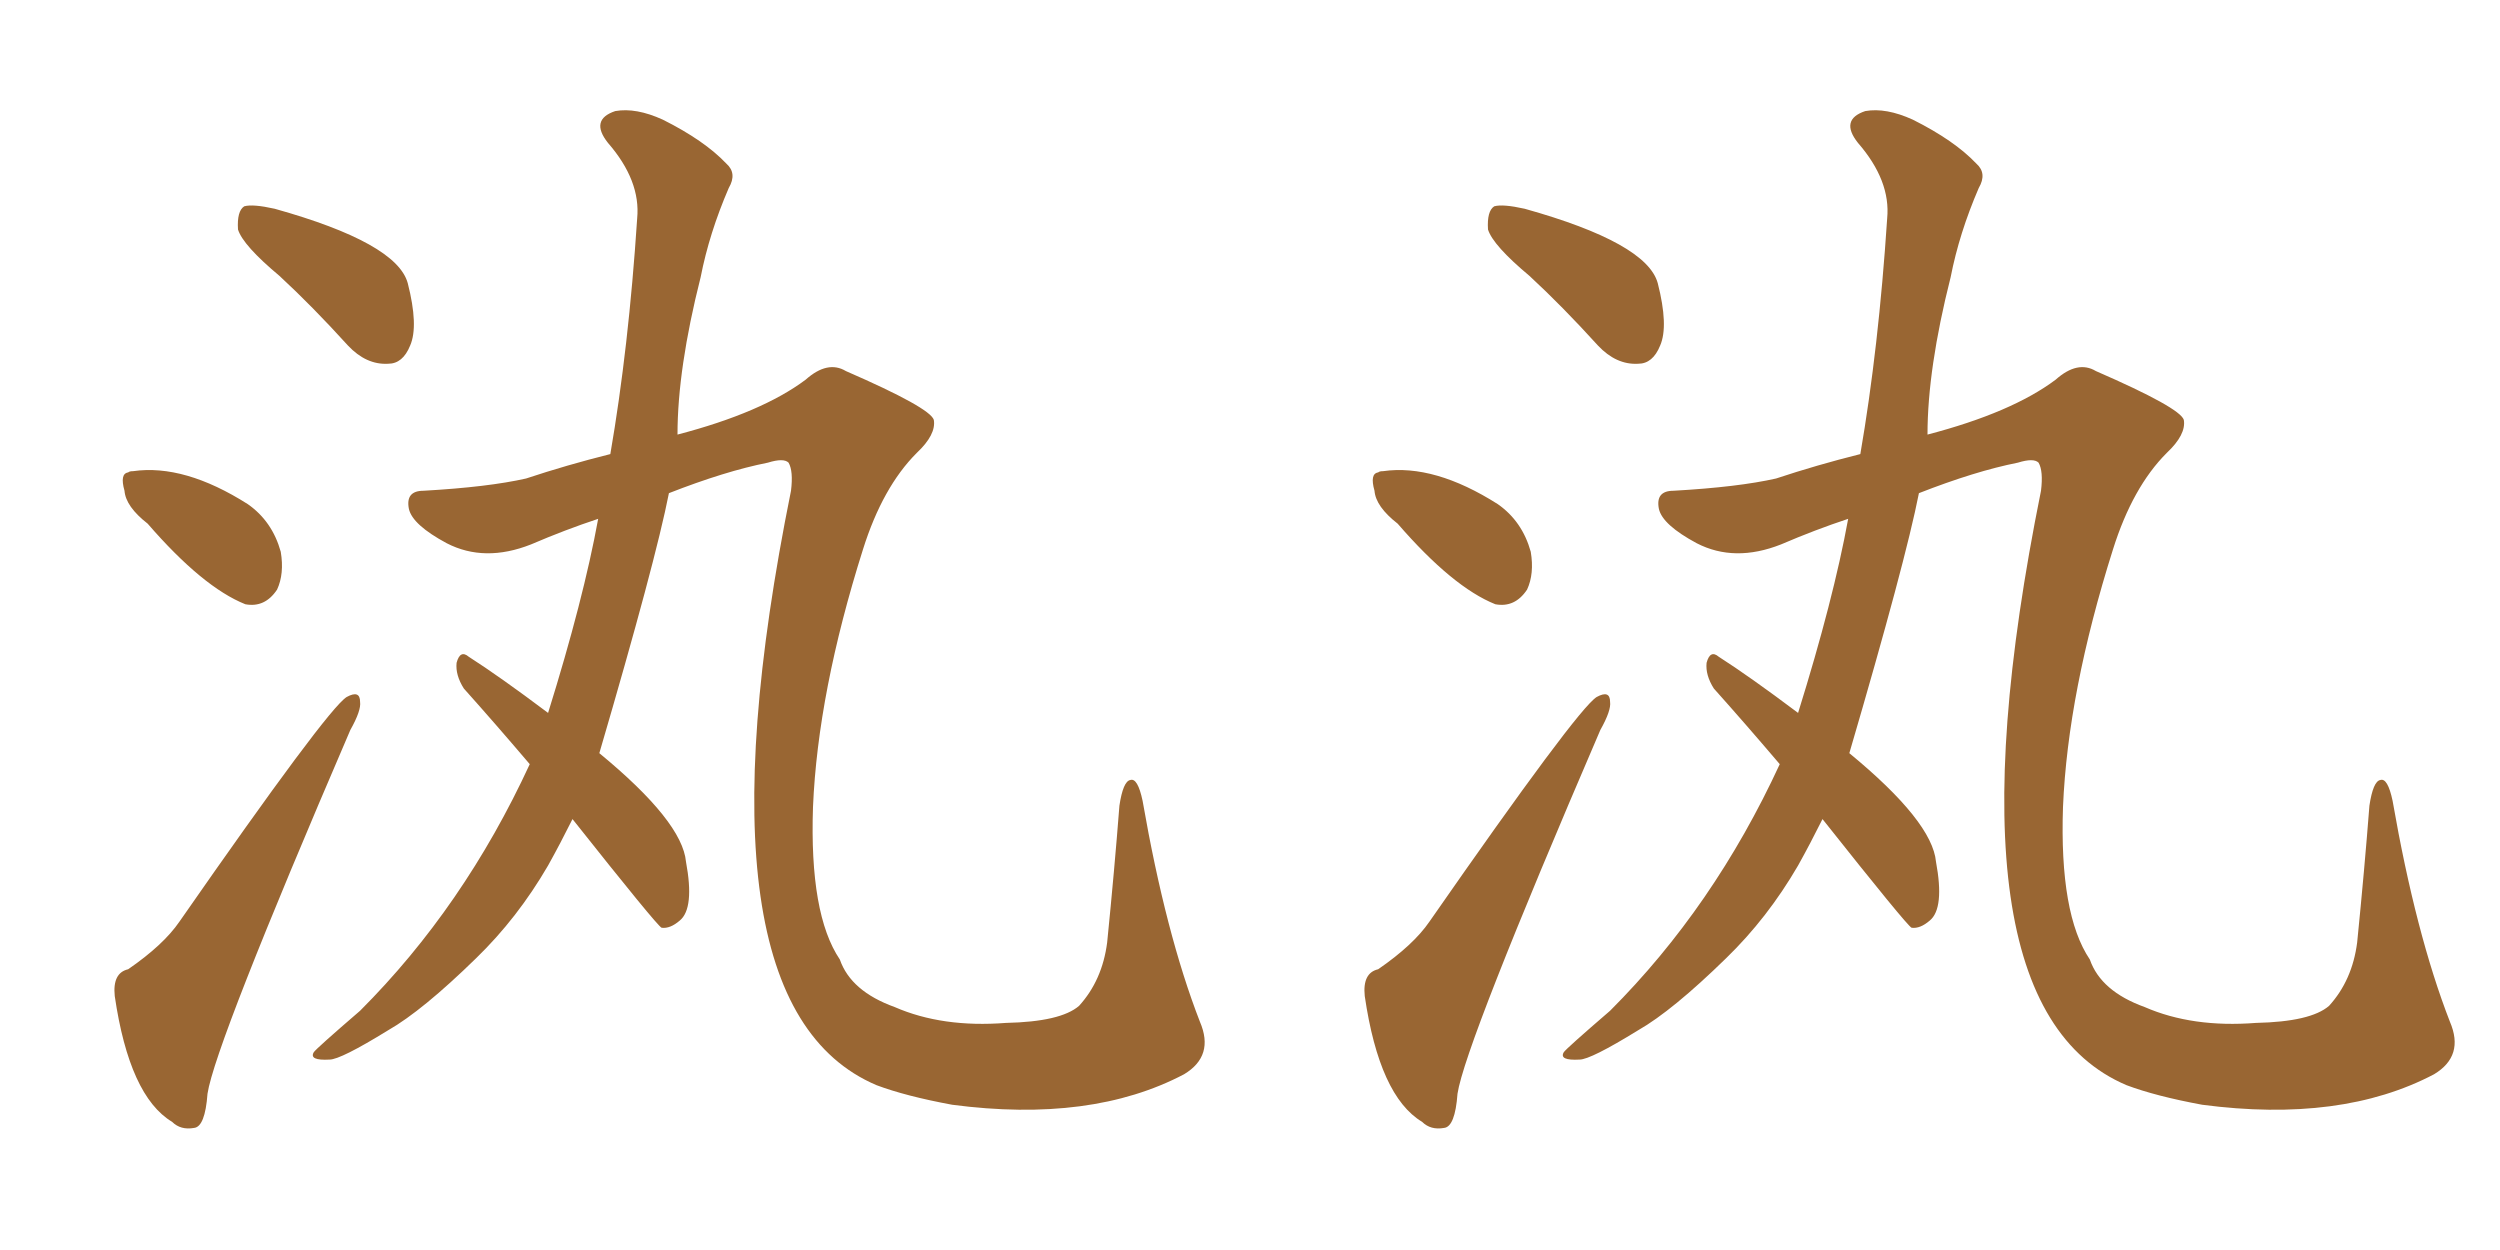 <svg xmlns="http://www.w3.org/2000/svg" xmlns:xlink="http://www.w3.org/1999/xlink" width="300" height="150"><path fill="#996633" padding="10" d="M33.54 33.11L33.54 33.11Q29.15 29.44 28.56 27.54L28.56 27.54Q28.42 25.34 29.30 24.76L29.30 24.76Q30.32 24.46 32.96 25.05L32.96 25.05Q47.61 29.15 48.93 33.98L48.93 33.98Q50.24 39.11 49.22 41.46L49.22 41.46Q48.34 43.65 46.58 43.65L46.58 43.65Q43.95 43.80 41.75 41.46L41.75 41.46Q37.50 36.77 33.54 33.11ZM17.72 62.84L17.72 62.84Q15.09 60.79 14.94 58.89L14.94 58.89Q14.36 56.84 15.38 56.69L15.38 56.69Q15.53 56.54 15.97 56.54L15.97 56.54Q22.12 55.66 29.74 60.50L29.74 60.50Q32.67 62.55 33.69 66.21L33.69 66.21Q34.13 68.85 33.25 70.75L33.25 70.75Q31.79 72.95 29.44 72.51L29.44 72.51Q24.32 70.46 17.72 62.84ZM15.38 116.31L15.38 116.31Q19.63 113.38 21.53 110.60L21.53 110.60Q39.26 85.11 41.60 83.64L41.60 83.64Q43.21 82.76 43.21 84.23L43.21 84.23Q43.36 85.25 42.04 87.60L42.04 87.60Q25.78 125.39 24.90 131.25L24.90 131.25Q24.61 135.21 23.29 135.35L23.29 135.35Q21.68 135.64 20.65 134.62L20.65 134.62Q15.53 131.54 13.77 119.53L13.77 119.53Q13.48 116.75 15.38 116.31ZM68.70 98.29L68.70 98.29L68.70 98.29Q67.24 101.22 65.77 103.86L65.77 103.86Q62.11 110.16 57.13 114.99L57.13 114.99Q50.68 121.29 46.58 123.63L46.58 123.63Q40.87 127.15 39.55 127.15L39.55 127.15Q37.06 127.29 37.65 126.27L37.65 126.27Q37.94 125.83 43.21 121.29L43.21 121.29Q55.66 108.84 63.57 91.70L63.57 91.70Q59.33 86.72 55.66 82.62L55.66 82.62Q54.64 81.01 54.79 79.54L54.79 79.54Q55.22 77.93 56.25 78.81L56.25 78.81Q59.91 81.15 65.77 85.55L65.77 85.55Q70.02 71.92 71.78 62.26L71.78 62.26Q67.82 63.57 63.72 65.33L63.72 65.33Q58.15 67.53 53.61 65.19L53.61 65.19Q49.51 62.99 49.07 61.08L49.07 61.08Q48.63 58.89 50.83 58.89L50.83 58.89Q58.59 58.45 63.13 57.42L63.13 57.42Q67.97 55.81 73.24 54.49L73.24 54.49Q75.44 41.75 76.46 26.22L76.46 26.22Q76.90 21.68 72.95 17.14L72.95 17.14Q70.75 14.36 73.83 13.33L73.83 13.33Q76.32 12.89 79.54 14.36L79.54 14.36Q84.52 16.85 87.16 19.63L87.16 19.63Q88.48 20.80 87.45 22.56L87.45 22.56Q85.11 27.98 84.08 33.25L84.08 33.25Q81.30 44.24 81.30 52.15L81.30 52.15Q91.41 49.51 96.68 45.56L96.68 45.56Q99.32 43.21 101.51 44.53L101.51 44.53Q111.62 48.93 112.06 50.39L112.06 50.39Q112.35 52.15 110.01 54.35L110.01 54.35Q105.91 58.45 103.56 65.92L103.56 65.92Q98.14 83.06 97.56 96.83L97.56 96.83Q97.12 109.72 100.78 115.14L100.78 115.14Q102.10 118.95 107.37 120.85L107.37 120.85Q113.09 123.34 120.70 122.75L120.70 122.75Q127.29 122.61 129.49 120.70L129.49 120.70Q132.28 117.63 132.86 113.09L132.86 113.09Q133.74 104.30 134.33 96.68L134.33 96.68Q134.77 93.75 135.64 93.60L135.64 93.60Q136.52 93.31 137.11 96.09L137.11 96.09Q139.89 112.06 143.99 122.61L143.99 122.61Q145.75 126.71 142.09 128.91L142.09 128.91Q130.96 134.77 114.26 132.57L114.26 132.57Q108.69 131.54 105.18 130.22L105.18 130.22Q82.47 120.56 94.92 58.89L94.92 58.89Q95.21 56.54 94.63 55.52L94.63 55.52Q94.04 54.93 92.14 55.52L92.14 55.52Q87.01 56.54 80.27 59.18L80.27 59.18Q78.66 67.38 71.92 90.38L71.92 90.38Q81.88 98.58 82.32 103.42L82.32 103.42Q83.35 108.98 81.59 110.45L81.59 110.45Q80.42 111.47 79.39 111.33L79.39 111.33Q78.81 111.04 68.70 98.29ZM183.54 33.11L183.54 33.11Q179.15 29.44 178.56 27.54L178.56 27.54Q178.42 25.34 179.30 24.76L179.30 24.76Q180.32 24.46 182.96 25.05L182.96 25.05Q197.61 29.15 198.93 33.98L198.93 33.98Q200.24 39.11 199.22 41.46L199.22 41.46Q198.34 43.65 196.58 43.65L196.58 43.65Q193.95 43.80 191.75 41.46L191.75 41.46Q187.50 36.77 183.54 33.11ZM167.72 62.84L167.72 62.84Q165.09 60.79 164.94 58.89L164.94 58.89Q164.36 56.84 165.38 56.69L165.38 56.69Q165.53 56.54 165.97 56.54L165.97 56.54Q172.12 55.66 179.74 60.50L179.74 60.50Q182.67 62.55 183.69 66.21L183.69 66.21Q184.13 68.85 183.25 70.75L183.25 70.75Q181.79 72.95 179.44 72.51L179.44 72.51Q174.32 70.46 167.72 62.84ZM165.38 116.31L165.38 116.31Q169.63 113.38 171.53 110.60L171.53 110.60Q189.26 85.11 191.60 83.64L191.60 83.64Q193.21 82.76 193.21 84.23L193.21 84.23Q193.36 85.25 192.04 87.60L192.04 87.60Q175.78 125.39 174.90 131.25L174.90 131.25Q174.61 135.21 173.29 135.35L173.29 135.35Q171.68 135.64 170.65 134.62L170.65 134.62Q165.53 131.54 163.77 119.53L163.77 119.53Q163.48 116.75 165.38 116.31ZM218.70 98.29L218.70 98.29L218.70 98.29Q217.24 101.22 215.77 103.86L215.77 103.86Q212.11 110.16 207.13 114.99L207.13 114.99Q200.68 121.29 196.58 123.63L196.58 123.63Q190.87 127.15 189.55 127.15L189.55 127.15Q187.06 127.29 187.65 126.27L187.65 126.27Q187.94 125.83 193.21 121.29L193.21 121.29Q205.66 108.84 213.57 91.70L213.57 91.70Q209.33 86.72 205.66 82.62L205.66 82.62Q204.64 81.01 204.79 79.54L204.79 79.54Q205.22 77.93 206.25 78.81L206.25 78.81Q209.91 81.15 215.77 85.55L215.77 85.55Q220.02 71.92 221.78 62.26L221.78 62.26Q217.82 63.57 213.72 65.33L213.72 65.33Q208.15 67.53 203.61 65.19L203.61 65.19Q199.51 62.99 199.07 61.08L199.07 61.08Q198.63 58.89 200.83 58.89L200.83 58.89Q208.59 58.45 213.13 57.42L213.13 57.42Q217.97 55.81 223.24 54.49L223.24 54.49Q225.44 41.75 226.46 26.22L226.46 26.22Q226.90 21.68 222.95 17.14L222.95 17.14Q220.75 14.36 223.83 13.33L223.83 13.33Q226.32 12.89 229.54 14.36L229.54 14.36Q234.52 16.85 237.16 19.63L237.16 19.63Q238.48 20.80 237.45 22.56L237.45 22.56Q235.11 27.98 234.08 33.25L234.08 33.25Q231.30 44.24 231.30 52.15L231.30 52.15Q241.41 49.51 246.68 45.56L246.68 45.56Q249.32 43.21 251.51 44.53L251.51 44.53Q261.62 48.93 262.06 50.39L262.06 50.39Q262.35 52.15 260.01 54.35L260.01 54.35Q255.91 58.45 253.56 65.92L253.56 65.92Q248.14 83.06 247.56 96.83L247.56 96.83Q247.12 109.72 250.78 115.14L250.78 115.14Q252.10 118.95 257.37 120.85L257.37 120.85Q263.09 123.34 270.70 122.75L270.70 122.75Q277.29 122.61 279.49 120.70L279.49 120.70Q282.28 117.63 282.86 113.09L282.86 113.09Q283.74 104.30 284.33 96.68L284.33 96.68Q284.77 93.75 285.64 93.60L285.64 93.60Q286.52 93.31 287.11 96.09L287.11 96.09Q289.89 112.06 293.99 122.61L293.99 122.61Q295.75 126.71 292.09 128.91L292.09 128.91Q280.96 134.77 264.26 132.57L264.26 132.57Q258.69 131.54 255.18 130.22L255.18 130.22Q232.47 120.56 244.92 58.89L244.92 58.89Q245.21 56.54 244.63 55.52L244.63 55.52Q244.04 54.93 242.14 55.52L242.14 55.52Q237.01 56.54 230.27 59.18L230.27 59.18Q228.66 67.38 221.92 90.38L221.92 90.38Q231.88 98.58 232.32 103.42L232.32 103.42Q233.35 108.98 231.59 110.45L231.59 110.45Q230.42 111.47 229.39 111.33L229.39 111.33Q228.81 111.04 218.70 98.29Z"/></svg>